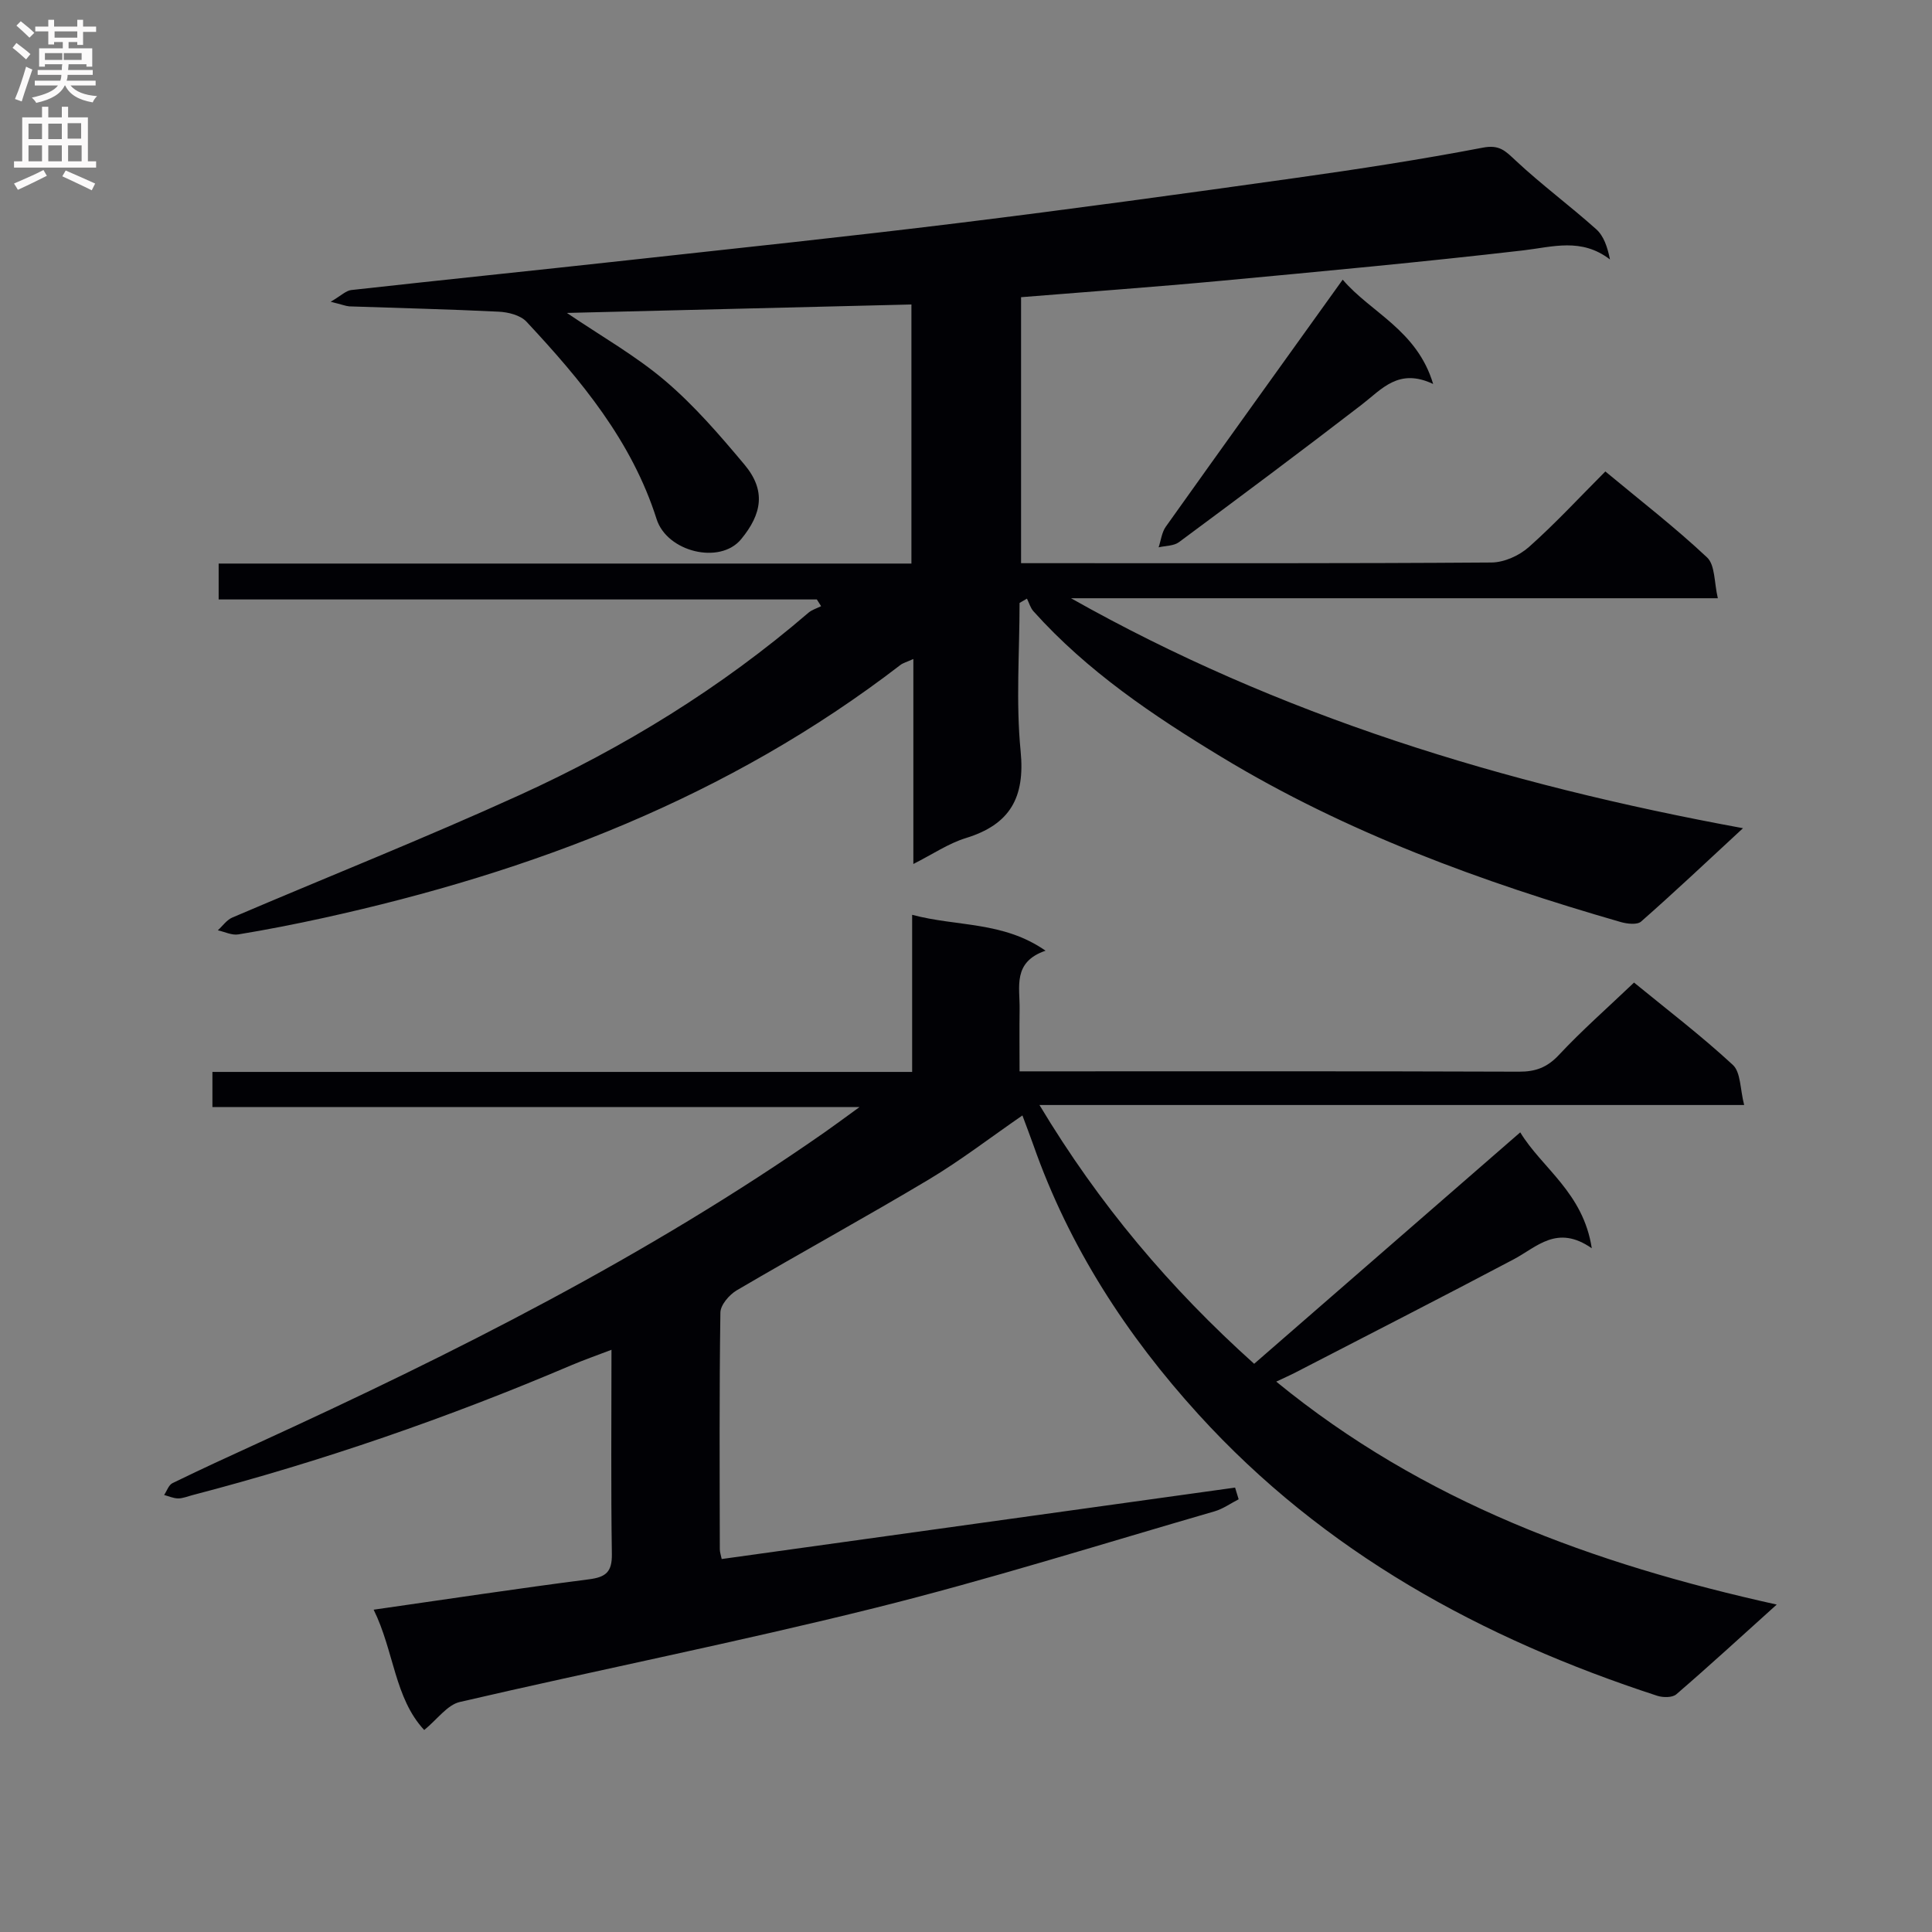 <svg enable-background="new 0 0 400 400" viewBox="0 0 400 400" xmlns="http://www.w3.org/2000/svg"><rect x="0" y="0" width="400" height="400" fill="#808080" stroke="none"/><g fill="#010105"><path d="m68.46 62.48c2.19-1.29 3.18-2.31 4.26-2.43 18.99-2.11 37.99-4.05 56.98-6.14 22.95-2.52 45.92-4.93 68.84-7.75 23.25-2.86 46.45-6.05 69.65-9.31 12.98-1.82 25.95-3.82 38.82-6.28 3.43-.66 4.64.66 6.76 2.64 5.34 5 11.26 9.37 16.72 14.26 1.56 1.4 2.32 3.69 2.84 6.25-5.93-4.55-11.84-2.6-17.97-1.88-20.79 2.41-41.64 4.34-62.49 6.29-13.71 1.28-27.44 2.26-41.47 3.4v55.07h5.42c30.66 0 61.32.08 91.99-.14 2.62-.02 5.74-1.43 7.74-3.21 5.45-4.84 10.42-10.23 15.82-15.64 7.18 5.97 14.42 11.56 21.06 17.8 1.69 1.59 1.46 5.23 2.23 8.45-45.36 0-89.64 0-133.92 0 43.05 24.29 89.49 38.5 139.13 47.61-7.75 7.17-14.32 13.37-21.1 19.33-.81.71-2.86.48-4.17.11-28.84-8.31-56.91-18.55-82.7-34.18-14.11-8.55-27.79-17.74-38.93-30.17-.64-.71-.91-1.74-1.35-2.62-.51.3-1.02.59-1.53.89 0 10.24-.78 20.55.22 30.69.95 9.63-2.2 15.19-11.36 18-3.57 1.1-6.8 3.31-10.85 5.36 0-14.39 0-28.1 0-42.44-1.34.61-2.12.8-2.7 1.25-35.5 27.32-76.17 42.85-119.47 52.37-5.83 1.28-11.7 2.43-17.6 3.4-1.33.22-2.81-.54-4.23-.85.99-.9 1.83-2.14 2.99-2.64 19.84-8.48 39.92-16.45 59.55-25.39 21.57-9.83 41.69-22.19 59.74-37.72.73-.62 1.74-.91 2.62-1.36-.29-.46-.59-.93-.88-1.39-41.2 0-82.39 0-123.85 0 0-2.59 0-4.66 0-7.43h143.43c0-18.28 0-35.87 0-53.64-23.76.58-47.38 1.16-71.33 1.75 7.11 4.83 14.24 8.85 20.36 14.06 6.03 5.13 11.3 11.25 16.41 17.35 4.48 5.35 3.62 10.2-.7 15.44-4.39 5.32-15.35 2.62-17.5-4.17-5.14-16.19-15.67-28.79-26.94-40.87-1.25-1.34-3.78-1.98-5.77-2.07-10.3-.51-20.62-.74-30.92-1.1-.78-.07-1.53-.39-3.85-.95z"/><path d="m338.31 203.43c6.72 5.5 13.87 10.96 20.45 17.04 1.66 1.53 1.5 5.03 2.35 8.31-48.9 0-96.8 0-145.9 0 12.37 20.61 27 37.91 44.45 53.58 18.32-15.93 36.49-31.74 55.09-47.92 4.46 7.38 13.05 12.46 14.81 24-7.2-5.01-11.34-.26-16.19 2.3-14.98 7.92-30.07 15.62-45.12 23.4-1.12.58-2.27 1.08-4.02 1.91 30.41 24.9 65.5 37.71 103.62 46.16-7.44 6.7-14.02 12.75-20.79 18.58-.82.71-2.76.69-3.96.3-36.31-11.84-69.01-29.71-94.98-58.27-14.88-16.36-26.79-34.71-34.17-55.75-.66-1.87-1.38-3.72-2.27-6.13-6.64 4.58-12.79 9.32-19.41 13.28-13.13 7.84-26.55 15.19-39.74 22.93-1.54.91-3.36 3.02-3.38 4.6-.24 16.33-.15 32.66-.12 49 0 .63.24 1.27.39 2.03 35.53-4.94 70.91-9.86 106.29-14.79.25.81.49 1.62.74 2.42-1.66.85-3.24 1.99-5 2.5-23.42 6.78-46.71 14.12-70.35 20.01-28.49 7.09-57.31 12.82-85.91 19.46-2.58.6-4.62 3.56-7.36 5.8-6.15-6.58-6.25-16.37-10.47-24.91 15.33-2.19 29.94-4.41 44.58-6.29 3.52-.45 4.79-1.54 4.74-5.22-.21-13.8-.08-27.6-.08-42.3-3.2 1.22-5.77 2.12-8.27 3.18-25.54 10.88-51.7 19.93-78.56 26.93-.96.25-1.94.67-2.9.66-.97-.01-1.93-.45-2.89-.71.57-.84.94-2.07 1.73-2.45 5.82-2.84 11.71-5.55 17.6-8.24 40.72-18.64 80.65-38.72 117.48-64.44 1.99-1.39 3.94-2.85 7.17-5.19-45.56 0-89.6 0-133.98 0 0-2.59 0-4.65 0-7.27h144.87c0-10.94 0-21.34 0-32.53 9.33 2.5 18.78 1.29 27.62 7.43-6.87 2.35-5.3 7.52-5.37 12.1-.06 4.12-.01 8.23-.01 12.88h5.93c32.5 0 65-.05 97.5.07 3.43.01 5.82-.89 8.23-3.46 4.75-5.08 10.02-9.71 15.56-14.99z"/><path d="m277.99 57.9c5.81 6.82 15.39 10.43 18.73 21.6-7.16-3.39-10.62 1.07-14.79 4.28-12.5 9.63-25.16 19.07-37.84 28.47-1.08.8-2.79.73-4.21 1.07.48-1.44.65-3.1 1.49-4.28 12.05-16.93 24.19-33.81 36.62-51.14z"/></g><path d="m2.6 9.9.8-1c.9.7 1.9 1.4 2.9 2.3l-.9 1.1c-1.1-1-2-1.8-2.8-2.4zm.5 10.6c.9-2.1 1.6-4.3 2.3-6.7.4.2.8.4 1.3.6-.7 2.1-1.5 4.3-2.2 6.6zm.3-15.2.9-.9c1 .8 2 1.6 2.8 2.4l-1 1c-.9-.9-1.8-1.7-2.7-2.5zm12.6-1.2h1.2v1.4h2.7v1.1h-2.7v2.7h-1.2v-.6h-1.8v1.3h4.9v3.8h-1.2v-.5h-3.7c0 .4-.1.9-.1 1.2h5.1v1h-5.2c0 .5-.1.9-.2 1.2h6v1h-5.2c1.1 1.3 2.9 2 5.5 2.2-.4.4-.7.8-.9 1.3-2.9-.5-4.8-1.6-5.7-3.5h-.1c-.8 1.7-2.7 2.9-5.9 3.6-.2-.4-.6-.8-.9-1.1 2.8-.6 4.6-1.4 5.4-2.5h-4.8v-1h5.3c.1-.3.2-.7.2-1.2h-4.9v-1h5c0-.4 0-.8.1-1.2h-3.6v.5h-1.2v-3.8h4.9v-1.3h-1.8v.5h-1.2v-2.7h-2.7v-1h2.7v-1.4h1.2v1.4h4.8zm-6.7 8.3h3.6c0-.4 0-.9 0-1.4h-3.6zm1.9-4.6h4.8v-1.3h-4.7v1.3zm6.7 3.2h-4.7v1.4h3.7v-1.4z" fill="#fbfafa"/><path d="m8.7 22.1h1.3v2.2h2.8v-2.2h1.3v2.2h4.1v9.1h1.7v1.3h-17v-1.3h1.7v-9.1h4.1zm.3 13.1.7 1.2c-1.8.9-3.8 1.9-6 2.9-.2-.4-.5-.8-.8-1.3 2.3-1 4.4-1.9 6.1-2.8zm-3.1-6.4h2.8v-3.2h-2.8zm0 4.6h2.8v-3.3h-2.8zm4.1-4.6h2.8v-3.2h-2.8zm0 4.6h2.8v-3.3h-2.8zm3.6 1.9c2.1.9 4.1 1.8 6.1 2.7l-.7 1.4c-2.2-1.1-4.2-2-6.1-2.9zm3.2-9.8h-2.8v3.2h2.8v-3.1zm-2.7 7.9h2.8v-3.3h-2.8z" fill="#fbfafa"/></svg>